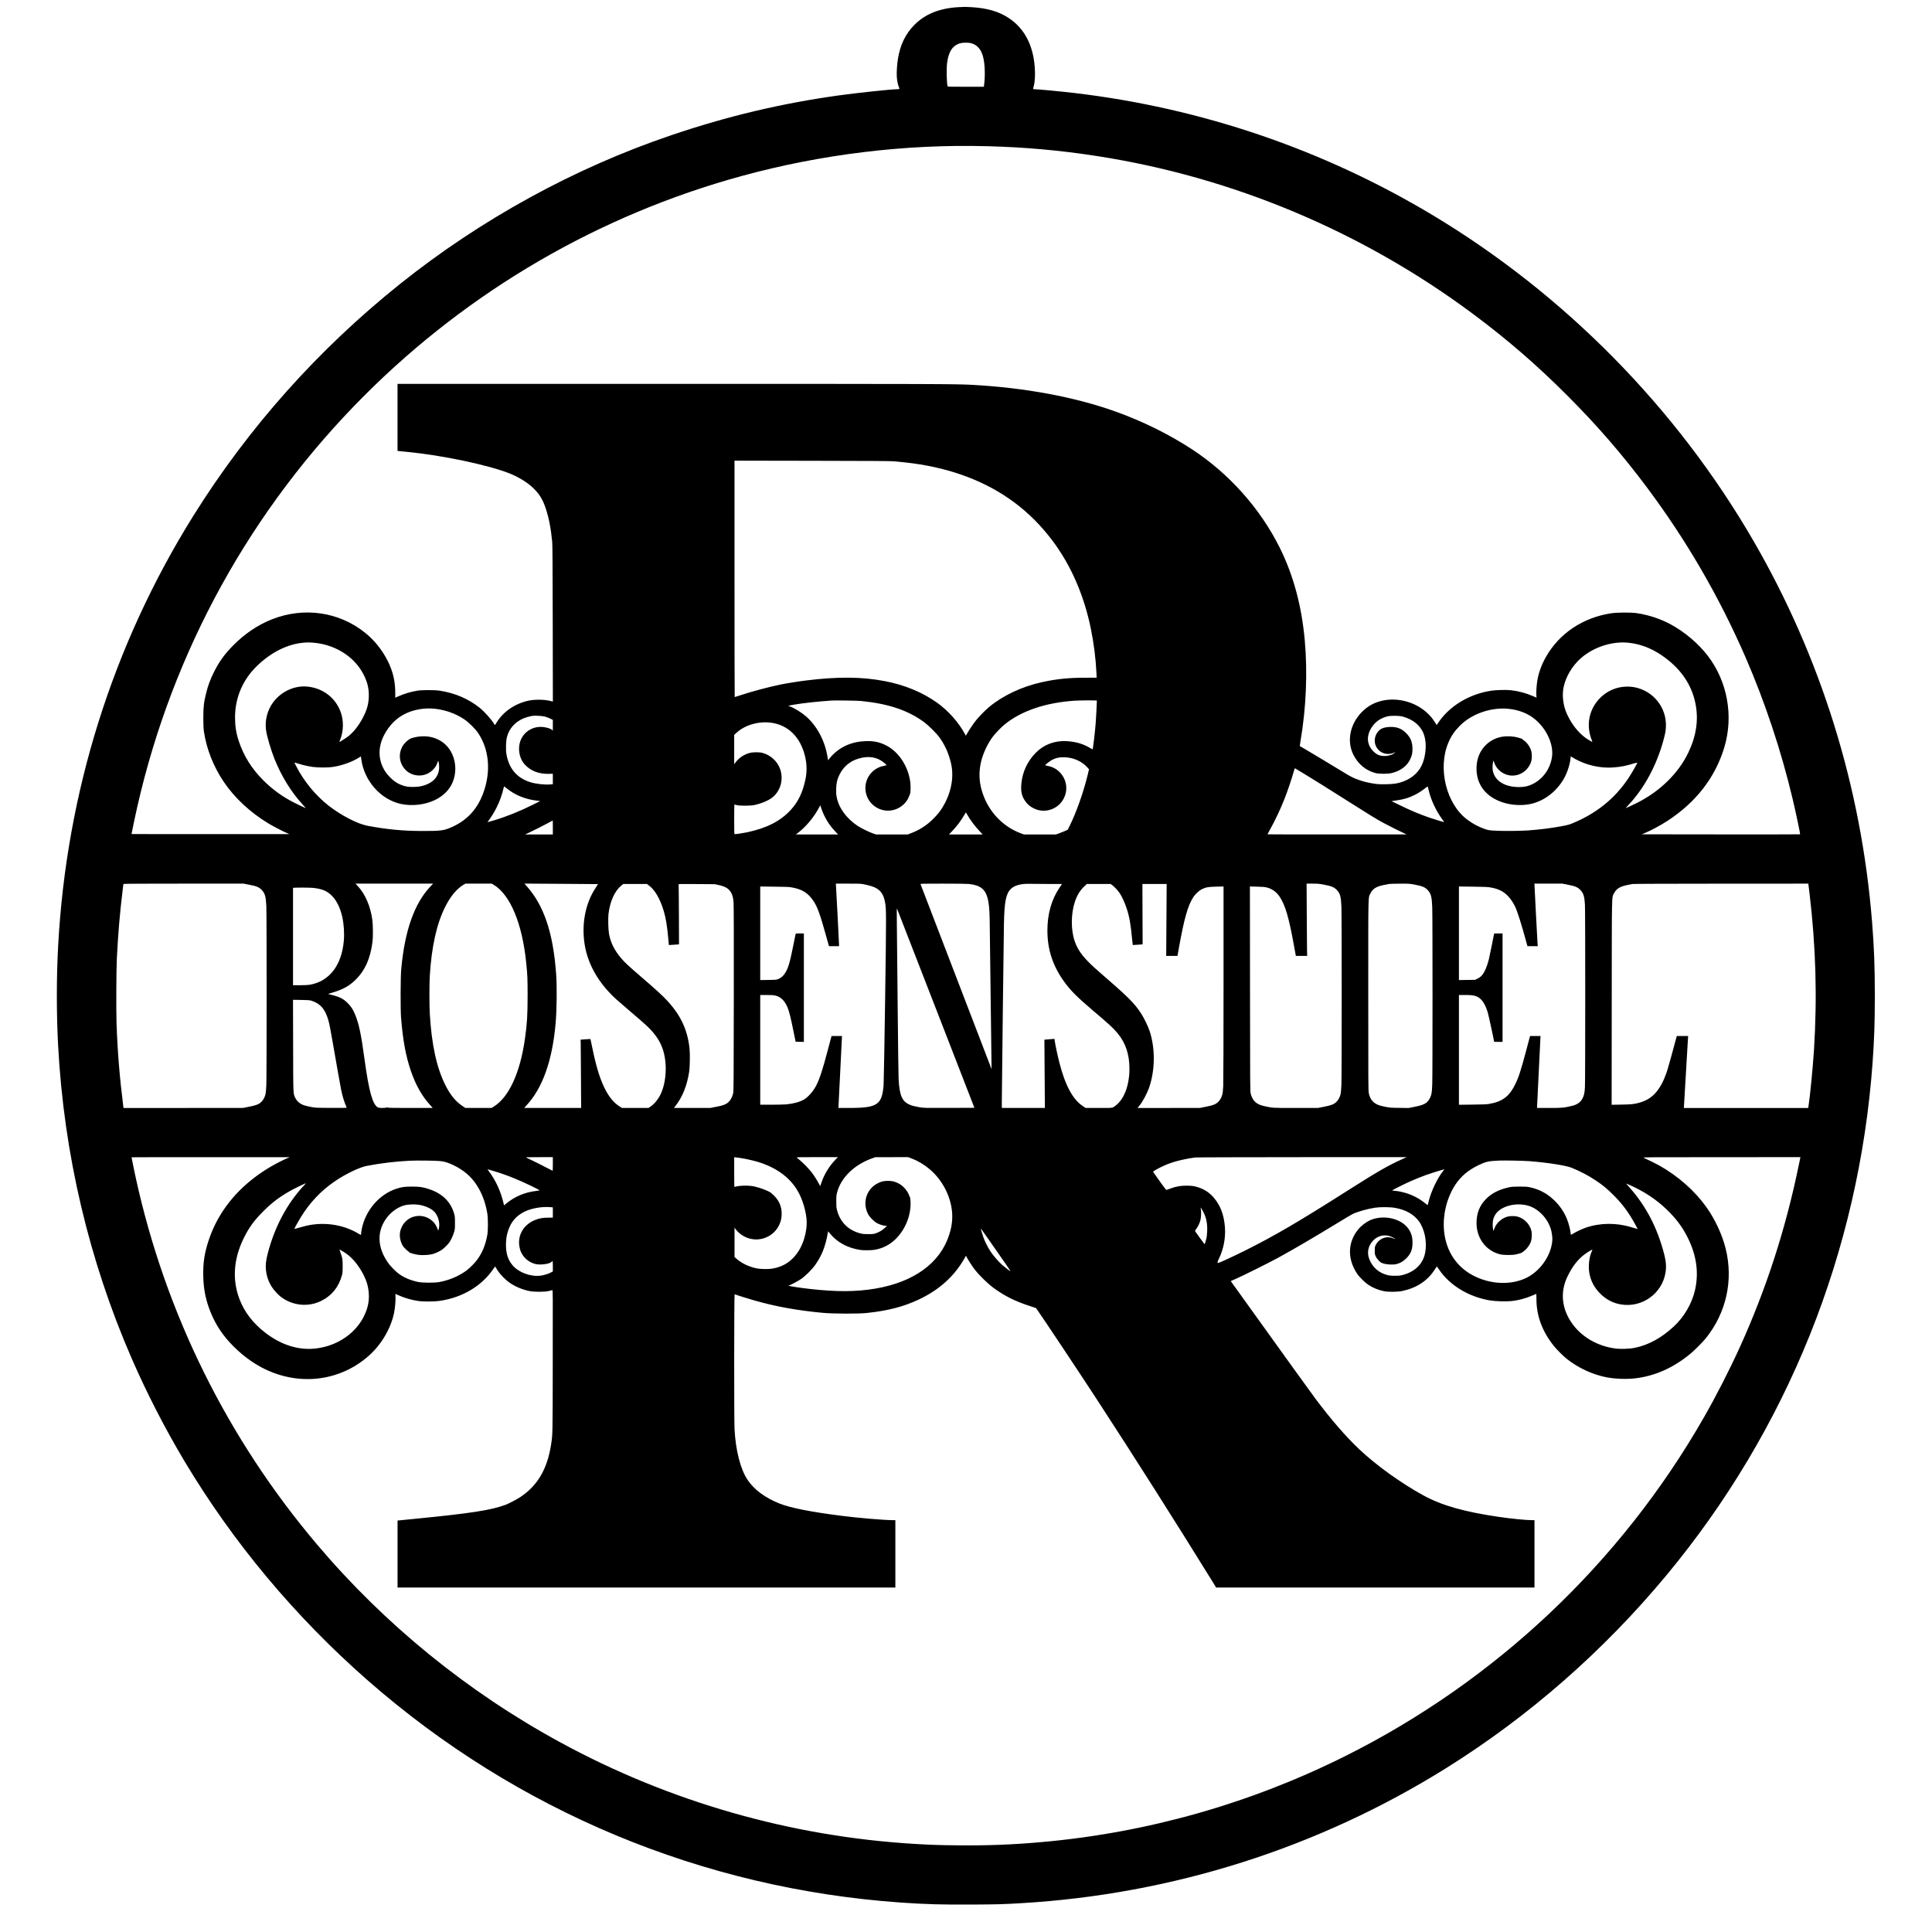 <?xml version="1.0" encoding="UTF-8" standalone="yes"?>
<svg version="1.0" xmlns="http://www.w3.org/2000/svg" width="100%" height="100%" viewBox="0 0 5934 5934" preserveAspectRatio="xMidYMid meet">
  <g transform="translate(0,5934) scale(0.1,-0.1)" fill="#000000" stroke="none">
    <path d="M29435 59120 c-576 -33 -1016 -209 -1345 -539 -275 -276 -439 -611
-510 -1045 -27 -166 -44 -410 -36 -546 6 -119 39 -279 71 -340 20 -40 10 -50
-50 -50 -192 -1 -1230 -111 -1800 -190 -1783 -249 -3420 -638 -5145 -1222
-2977 -1008 -5849 -2583 -8335 -4571 -2515 -2012 -4656 -4413 -6345 -7117
-2478 -3967 -3901 -8493 -4154 -13215 -53 -969 -53 -2077 -1 -3055 178 -3334
944 -6591 2264 -9624 461 -1056 1018 -2142 1609 -3131 1497 -2507 3403 -4789
5632 -6743 4584 -4019 10284 -6397 16370 -6827 772 -54 1283 -68 2229 -62 769
5 916 9 1476 42 4648 274 9127 1697 13055 4150 2535 1583 4832 3595 6766 5925
1846 2223 3326 4703 4399 7370 1069 2656 1723 5496 1930 8370 52 732 69 1232
69 2050 0 890 -21 1470 -84 2265 -330 4149 -1571 8136 -3646 11717 -2368 4086
-5803 7572 -9859 10005 -3355 2012 -7097 3287 -11000 3747 -406 48 -1120 116
-1222 116 -24 0 -43 4 -43 10 0 5 9 42 20 82 39 146 50 354 30 604 -53 668
-320 1171 -789 1485 -302 203 -668 311 -1151 339 -190 11 -212 11 -405 0z
m367 -1101 c198 -41 333 -187 393 -424 57 -223 69 -587 29 -877 l-6 -43 -554
0 c-484 0 -555 2 -559 15 -29 96 -38 531 -16 715 45 354 174 545 412 609 65
18 228 20 301 5z m523 -3169 c1172 -32 2221 -126 3355 -301 4169 -644 8148
-2312 11550 -4842 1058 -787 1962 -1568 2900 -2507 925 -925 1691 -1809 2465
-2845 1208 -1618 2215 -3354 3023 -5215 595 -1371 1089 -2856 1437 -4320 103
-433 243 -1096 233 -1105 -3 -3 -1097 -4 -2432 -3 l-2427 3 103 44 c199 84
473 232 683 369 876 569 1466 1331 1745 2253 291 963 99 2028 -508 2819 -286
372 -704 727 -1130 959 -315 172 -683 294 -1047 348 -186 27 -612 25 -800 -5
-862 -135 -1581 -617 -1990 -1335 -127 -223 -214 -451 -259 -685 -29 -145 -46
-375 -38 -494 l5 -77 -104 46 c-218 96 -452 158 -688 184 -140 15 -453 7 -601
-16 -682 -104 -1292 -476 -1635 -998 l-38 -58 -43 68 c-77 124 -118 176 -214
272 -398 400 -1051 552 -1570 365 -182 -65 -324 -156 -466 -298 -367 -368
-475 -890 -270 -1309 142 -288 377 -488 675 -569 114 -32 389 -32 514 0 259
65 456 210 552 405 61 126 79 198 78 332 0 210 -54 346 -193 486 -136 137
-273 193 -470 192 -178 -2 -294 -38 -368 -114 -207 -214 -155 -547 104 -675
108 -53 256 -54 358 -2 l41 21 -20 -23 c-50 -56 -186 -100 -310 -100 -137 0
-232 37 -328 129 -216 203 -241 481 -68 748 112 174 264 281 481 340 99 26
367 24 472 -5 327 -89 556 -281 651 -547 113 -315 52 -799 -134 -1072 -152
-223 -413 -381 -724 -438 -121 -23 -463 -31 -592 -15 -348 43 -652 140 -886
282 -347 212 -1150 695 -1302 783 -93 54 -172 100 -173 101 -2 1 8 69 22 151
174 1013 220 2109 131 3098 -96 1063 -351 2005 -770 2846 -597 1199 -1550
2269 -2684 3013 -712 467 -1526 869 -2366 1169 -1247 445 -2769 728 -4390 817
-516 28 -1082 30 -9232 30 l-8423 0 0 -1029 0 -1030 43 -5 c23 -3 141 -15 262
-26 1074 -104 2475 -399 3140 -662 245 -97 513 -257 677 -405 216 -194 334
-377 428 -663 101 -307 159 -605 201 -1035 9 -87 13 -777 16 -2512 l4 -2391
-72 18 c-185 48 -475 52 -671 11 -422 -91 -779 -335 -989 -678 -24 -40 -46
-73 -49 -73 -3 0 -15 18 -27 39 -72 127 -293 373 -442 493 -340 274 -761 454
-1228 525 -153 23 -540 23 -682 0 -202 -33 -401 -92 -583 -173 l-98 -43 0 157
c0 352 -72 653 -231 972 -170 338 -408 635 -695 866 -799 643 -1877 799 -2855
415 -440 -173 -845 -446 -1210 -817 -257 -262 -427 -500 -584 -819 -111 -224
-171 -387 -230 -620 -74 -292 -90 -431 -90 -775 1 -230 5 -322 18 -415 80
-540 292 -1077 611 -1550 331 -490 812 -938 1365 -1273 143 -86 441 -241 586
-304 l60 -26 -2422 -1 c-1333 -1 -2423 1 -2423 3 0 18 124 606 176 834 1090
4796 3498 9155 6979 12637 3222 3223 7207 5542 11587 6740 2444 669 5031 983
7543 915z m-2875 -9678 c287 -27 443 -44 585 -63 1222 -164 2267 -567 3120
-1201 435 -324 825 -714 1170 -1173 567 -754 968 -1673 1179 -2700 91 -444
153 -935 172 -1356 l7 -154 -339 -1 c-532 0 -906 -39 -1358 -140 -605 -135
-1185 -409 -1606 -759 -110 -92 -278 -261 -382 -385 -83 -98 -213 -289 -289
-421 l-43 -77 -38 69 c-187 345 -505 701 -838 940 -455 325 -994 549 -1610
668 -707 137 -1469 142 -2460 16 -236 -30 -621 -93 -770 -125 -412 -89 -837
-203 -1182 -316 -108 -35 -199 -64 -202 -64 -3 0 -6 1634 -6 3630 l0 3631
2383 -4 c1715 -3 2417 -7 2507 -15z m-17815 -5573 c626 -53 1190 -391 1481
-885 158 -269 222 -505 211 -783 -9 -235 -62 -414 -198 -666 -118 -217 -264
-403 -417 -528 -68 -55 -281 -192 -288 -184 -2 1 12 41 31 87 97 243 103 563
14 816 -154 441 -537 742 -1010 794 -403 45 -817 -142 -1069 -480 -180 -243
-260 -557 -219 -857 24 -181 147 -598 256 -873 218 -545 518 -1031 878 -1420
33 -36 67 -73 74 -83 13 -16 12 -17 -10 -8 -48 19 -187 84 -314 148 -369 184
-687 414 -977 705 -349 351 -593 742 -743 1192 -82 247 -116 461 -116 732 0
612 242 1170 692 1598 427 406 914 648 1397 695 125 12 192 12 327 0z m40369
1 c352 -34 689 -157 1007 -369 591 -394 951 -906 1068 -1521 93 -490 20 -977
-223 -1485 -305 -637 -873 -1193 -1584 -1549 -131 -66 -327 -156 -338 -156 -3
0 31 39 75 86 491 518 877 1233 1085 2009 55 203 67 271 73 401 27 586 -380
1101 -960 1215 -189 37 -417 22 -599 -40 -411 -139 -719 -497 -792 -920 -40
-233 -11 -460 89 -704 7 -17 5 -17 -34 3 -302 154 -568 455 -745 843 -115 252
-154 569 -101 822 67 324 269 661 533 891 390 339 945 521 1446 474z m-23554
-1790 c851 -87 1441 -287 1943 -657 118 -87 367 -334 448 -443 174 -235 297
-506 368 -810 102 -436 5 -929 -267 -1368 -76 -122 -133 -193 -257 -321 -206
-212 -446 -368 -723 -470 l-83 -31 -486 0 -486 0 -91 31 c-122 41 -371 164
-476 234 -357 240 -586 562 -646 908 -12 68 -15 130 -11 237 6 174 28 274 92
408 125 263 328 436 607 516 306 88 566 43 777 -135 39 -33 71 -64 71 -68 0
-4 -39 -15 -87 -25 -327 -62 -563 -348 -563 -681 0 -469 458 -803 905 -661
197 62 369 222 434 403 12 32 26 66 31 75 17 30 24 236 11 348 -58 490 -349
942 -737 1142 -203 105 -385 144 -639 135 -431 -15 -792 -177 -1061 -477 -27
-30 -58 -68 -70 -84 l-20 -28 -18 108 c-79 487 -314 933 -651 1234 -137 122
-354 257 -508 315 -26 10 -46 19 -45 20 2 2 84 17 183 34 274 47 733 96 1155
125 109 7 797 -3 900 -14z m7240 13 c-1 -88 -24 -538 -36 -683 -21 -278 -83
-803 -96 -815 -2 -2 -37 17 -78 42 -218 130 -455 197 -735 210 -361 16 -684
-108 -929 -355 -258 -260 -413 -591 -446 -953 -24 -260 19 -419 160 -588 89
-107 232 -192 377 -225 306 -69 629 84 767 364 53 109 76 201 76 315 0 333
-243 624 -568 680 -40 7 -75 15 -78 18 -11 11 133 127 206 166 113 60 210 83
350 83 293 1 573 -121 748 -324 l40 -47 -34 -143 c-132 -551 -353 -1178 -567
-1608 l-52 -105 -105 -46 c-58 -25 -140 -58 -183 -73 l-77 -26 -491 0 -490 0
-97 36 c-551 206 -981 658 -1172 1232 -95 285 -118 547 -74 832 46 299 197
650 388 904 75 99 245 277 346 361 514 427 1264 684 2170 744 161 11 680 13
680 4z m-20325 -253 c322 -36 628 -147 891 -321 142 -95 344 -294 433 -429
324 -488 390 -1129 181 -1760 -178 -539 -498 -902 -990 -1122 -249 -111 -337
-122 -925 -121 -583 1 -1079 49 -1662 159 -309 58 -806 313 -1190 611 -413
320 -781 770 -1021 1250 l-41 81 57 -13 c31 -8 77 -21 102 -30 84 -30 277 -73
407 -91 170 -23 467 -23 618 0 284 44 594 155 805 290 l55 35 12 -92 c90 -668
605 -1243 1228 -1372 339 -70 727 -24 1030 121 259 124 449 313 546 544 117
277 111 602 -15 875 -208 451 -712 647 -1242 484 -98 -30 -240 -163 -297 -279
-100 -198 -86 -428 36 -608 85 -124 201 -206 343 -242 204 -52 417 4 565 150
72 72 111 131 145 224 l22 61 12 -30 c7 -16 14 -75 17 -130 18 -327 -196 -555
-591 -630 -93 -18 -291 -21 -386 -6 -138 22 -274 79 -394 165 -83 59 -226 209
-282 296 -225 349 -235 750 -29 1138 152 286 368 503 630 634 272 136 609 194
930 158z m32959 0 c338 -32 630 -151 852 -347 348 -306 547 -769 491 -1138
-56 -365 -280 -674 -600 -830 -135 -65 -241 -88 -412 -89 -510 -1 -836 259
-812 649 4 50 11 108 17 129 l12 39 21 -64 c64 -188 223 -333 422 -384 195
-50 413 12 560 160 80 79 144 193 164 293 15 74 13 196 -4 271 -31 129 -129
273 -237 345 -26 18 -46 35 -43 38 7 7 -157 55 -230 67 -358 59 -671 -32 -900
-263 -178 -179 -275 -429 -275 -708 -1 -500 288 -874 809 -1044 259 -85 579
-104 844 -49 423 89 807 381 1038 792 95 169 180 428 195 597 4 42 8 76 10 76
1 0 26 -16 56 -35 92 -62 288 -153 428 -199 269 -90 555 -127 827 -107 227 17
361 43 637 125 49 14 91 24 93 22 11 -10 -167 -321 -277 -486 -417 -623 -984
-1078 -1716 -1378 -105 -43 -152 -55 -345 -91 -334 -61 -625 -97 -1014 -127
-258 -19 -866 -22 -1080 -4 -130 10 -164 17 -256 50 -195 69 -357 156 -529
283 -648 479 -919 1576 -584 2368 85 202 187 352 354 520 364 365 948 569
1484 519z m-29590 -239 c44 -12 117 -39 163 -61 l83 -41 0 -167 -1 -167 -23
27 c-29 33 -151 73 -267 88 -262 32 -517 -89 -651 -311 -154 -255 -118 -623
82 -842 180 -196 435 -294 743 -285 l117 3 0 -161 0 -161 -97 -7 c-172 -12
-436 19 -597 70 -413 132 -655 417 -732 864 -22 131 -15 400 15 517 67 265
251 472 518 582 72 29 206 66 273 75 86 10 296 -2 374 -23z m7005 -197 c452
-82 784 -388 945 -874 97 -293 115 -583 52 -871 -85 -392 -219 -671 -439 -914
-317 -351 -738 -568 -1360 -700 -109 -23 -322 -55 -368 -55 -19 0 -19 11 -19
455 0 250 3 455 6 455 3 0 34 -8 68 -17 91 -26 427 -25 546 1 219 47 450 146
561 239 249 208 340 554 229 869 -83 236 -290 425 -541 494 -98 27 -300 25
-402 -4 -178 -51 -321 -149 -431 -296 l-36 -49 0 450 0 451 63 59 c275 257
725 379 1126 307z m16281 -1539 c329 -199 748 -460 1385 -865 621 -395 884
-556 1090 -667 158 -85 549 -281 650 -325 l60 -27 -2137 0 c-1176 -1 -2138 1
-2138 4 0 2 34 65 74 139 167 301 318 620 451 956 83 207 234 655 281 832 16
58 31 105 34 103 3 -1 115 -69 250 -150z m-24455 -470 c258 -208 564 -332 923
-376 l104 -13 -209 -104 c-411 -206 -812 -368 -1205 -487 -101 -30 -189 -55
-196 -55 -8 0 1 18 21 43 68 83 180 264 251 408 98 197 156 359 217 607 7 31
14 41 22 34 7 -5 39 -31 72 -57z m28309 -30 c69 -308 225 -647 422 -917 35
-49 60 -88 55 -88 -17 0 -306 89 -451 139 -302 103 -570 216 -923 389 l-238
116 153 22 c235 35 373 76 558 168 112 55 249 145 340 220 30 25 57 42 60 38
4 -4 15 -43 24 -87z m-18564 -793 c92 -192 204 -354 347 -503 l86 -89 -649 0
-649 1 30 22 c270 200 523 500 690 820 l28 54 34 -101 c19 -56 56 -148 83
-204z m4405 6 c96 -168 217 -329 371 -495 l95 -103 -517 0 -517 0 84 88 c148
153 292 343 389 515 24 42 45 77 46 77 1 0 24 -37 49 -82z m-12735 -383 l0
-215 -427 0 -428 0 115 52 c134 61 491 242 635 322 55 30 101 56 103 56 1 0 2
-97 2 -215z m-9343 -1755 c241 -45 321 -78 406 -169 96 -103 124 -202 137
-491 13 -274 12 -5233 0 -5500 -5 -113 -16 -235 -24 -271 -20 -91 -68 -183
-127 -240 -78 -76 -155 -107 -374 -150 l-190 -38 -1836 -1 -1836 0 -6 48
c-114 903 -178 1689 -208 2562 -13 386 -7 1670 10 1990 42 795 91 1379 171
2027 17 134 30 247 30 253 0 7 615 10 1844 10 l1844 0 159 -30z m5585 -55
c-497 -524 -793 -1365 -899 -2547 -22 -247 -25 -1230 -5 -1483 57 -704 146
-1186 304 -1644 148 -430 334 -759 586 -1038 l83 -93 -690 0 c-495 0 -690 3
-693 11 -3 8 -14 8 -43 0 -59 -16 -220 -14 -254 3 -167 87 -279 488 -416 1490
-104 761 -168 1067 -282 1350 -67 167 -124 257 -233 366 -146 147 -260 200
-585 275 -26 6 -14 11 87 40 330 96 524 198 715 379 306 290 479 668 544 1191
19 150 16 513 -5 670 -57 421 -218 794 -448 1041 l-70 74 1192 0 1192 0 -80
-85z m1930 57 c519 -305 891 -1197 1012 -2422 36 -359 41 -474 41 -980 0 -604
-17 -878 -81 -1330 -150 -1061 -498 -1811 -970 -2095 l-58 -35 -401 0 -401 0
-80 53 c-212 139 -375 335 -527 633 -275 541 -432 1259 -487 2224 -14 242 -14
906 0 1135 54 901 211 1608 470 2125 163 327 350 553 562 683 l62 37 405 0
406 0 47 -28z m3215 13 c2 -1 -31 -52 -73 -115 -318 -477 -441 -1125 -333
-1763 103 -606 436 -1177 966 -1659 71 -64 272 -238 448 -388 424 -360 535
-462 641 -581 168 -190 267 -353 337 -555 149 -428 118 -1033 -71 -1409 -75
-150 -192 -290 -306 -366 l-58 -39 -406 0 -405 0 -46 27 c-395 229 -661 785
-867 1813 -31 151 -57 276 -59 278 -2 2 -71 -2 -153 -9 l-150 -12 4 -96 c2
-53 6 -525 8 -1048 l5 -953 -876 0 -875 0 72 78 c493 532 792 1369 894 2507
38 419 46 1143 16 1545 -92 1255 -374 2091 -909 2689 l-64 72 1129 -7 c621 -4
1130 -8 1131 -9z m8195 -11 c68 -14 164 -39 213 -55 245 -78 361 -218 410
-499 38 -214 38 -357 1 -2965 -20 -1375 -41 -2563 -47 -2640 -20 -271 -66
-427 -151 -520 -129 -142 -342 -185 -916 -185 l-322 0 5 78 c6 82 105 2067
105 2108 l0 24 -159 0 -160 0 -15 -52 c-8 -29 -57 -215 -110 -414 -151 -572
-239 -841 -341 -1045 -90 -178 -246 -359 -379 -438 -126 -75 -317 -129 -540
-150 -60 -6 -266 -11 -458 -11 l-348 0 0 1685 0 1685 193 0 c128 0 215 -5 260
-15 174 -37 297 -155 387 -371 48 -115 94 -297 173 -689 l74 -360 126 -3 127
-3 0 1666 0 1665 -125 0 c-121 0 -125 -1 -130 -22 -3 -13 -35 -169 -70 -348
-111 -553 -158 -706 -262 -863 -53 -80 -120 -136 -200 -168 -54 -22 -76 -24
-305 -27 l-248 -4 0 1437 0 1437 433 -5 c381 -4 446 -7 547 -25 320 -58 499
-175 668 -435 112 -173 196 -409 367 -1024 37 -131 73 -262 81 -290 l15 -53
155 0 154 0 0 45 c0 48 -86 1721 -94 1818 l-4 57 384 0 c374 0 387 -1 506 -26z
m3196 16 c347 -38 501 -155 577 -441 38 -144 55 -325 62 -649 5 -286 60 -4593
58 -4597 0 -1 -2139 5567 -2181 5680 -6 16 31 17 690 17 413 0 736 -4 794 -10z
m2428 0 l433 0 -75 -110 c-248 -368 -374 -811 -374 -1320 0 -588 168 -1096
524 -1584 192 -264 390 -461 866 -866 544 -463 627 -539 769 -710 242 -290
361 -645 361 -1078 0 -506 -154 -927 -414 -1130 -114 -90 -66 -82 -524 -82
l-408 0 -79 52 c-314 205 -549 641 -730 1351 -52 205 -127 558 -141 666 l-7
53 -71 -5 c-39 -4 -109 -9 -155 -13 l-83 -7 7 -1048 8 -1049 -662 0 -661 0 0
184 c0 252 57 5100 65 5466 13 680 62 928 209 1075 113 113 322 169 590 159
66 -2 314 -4 552 -4z m8471 -20 c241 -45 325 -80 412 -175 92 -99 119 -201
131 -495 12 -280 12 -5210 0 -5486 -5 -121 -16 -240 -24 -278 -22 -92 -69
-181 -127 -237 -78 -76 -155 -107 -374 -150 l-190 -38 -684 -1 c-745 0 -700
-3 -989 61 -226 50 -345 165 -399 385 -16 64 -18 294 -20 3213 l-3 3144 222
-6 c181 -4 238 -9 301 -26 164 -43 294 -138 392 -285 171 -258 282 -635 435
-1481 28 -154 53 -292 56 -307 l6 -28 173 0 173 0 -4 208 c-2 114 -6 613 -8
1110 l-5 902 184 0 c161 0 202 -4 342 -30z m2790 0 c243 -45 329 -82 413 -177
93 -106 118 -207 130 -518 12 -300 12 -5153 0 -5440 -10 -258 -20 -315 -66
-412 -77 -161 -173 -217 -464 -275 l-195 -39 -280 4 c-258 2 -291 5 -420 30
-77 15 -162 35 -190 44 -187 60 -293 179 -333 375 -16 77 -17 294 -17 3003 0
3262 -6 2987 70 3141 66 135 179 206 395 249 69 13 145 28 170 34 25 5 176 9
337 10 283 1 296 0 450 -29z m4694 0 c242 -47 317 -78 401 -168 94 -100 124
-199 138 -446 13 -219 12 -5384 0 -5601 -11 -192 -25 -259 -77 -357 -59 -112
-163 -186 -313 -222 -260 -62 -304 -66 -704 -66 l-376 0 0 43 c0 42 96 2014
103 2115 l4 52 -162 0 -161 0 -108 -407 c-172 -650 -241 -862 -351 -1084 -184
-371 -394 -527 -805 -596 -72 -12 -194 -17 -507 -20 l-413 -5 0 1686 0 1686
188 0 c285 0 383 -29 498 -145 75 -76 146 -215 198 -387 26 -86 196 -869 196
-903 0 -3 59 -5 130 -5 l130 0 0 1665 0 1665 -130 0 c-71 0 -130 -3 -130 -6 0
-16 -143 -718 -161 -789 -57 -228 -136 -407 -221 -501 -35 -37 -73 -65 -126
-91 l-76 -38 -248 -3 -248 -4 0 1437 0 1437 428 -5 c322 -4 450 -9 522 -21
255 -42 407 -114 552 -263 82 -84 164 -205 222 -326 74 -154 192 -527 346
-1094 l34 -123 158 0 159 0 -6 73 c-7 84 -95 1772 -95 1817 l0 30 427 0 427 0
157 -30z m7403 3 c3 -16 17 -122 30 -238 198 -1645 243 -3212 141 -4840 -34
-535 -122 -1443 -171 -1747 l-6 -38 -1909 0 -1909 0 0 25 c0 35 118 2033 125
2118 l5 67 -175 0 -174 0 -11 -42 c-89 -342 -268 -981 -300 -1073 -190 -543
-432 -816 -821 -928 -170 -50 -256 -59 -572 -64 l-297 -5 3 3138 c3 3487 -2
3209 69 3354 68 139 183 212 398 255 69 13 145 28 170 34 27 5 1110 9 2722 10
l2676 1 6 -27z m-35618 -26 c189 -139 344 -404 459 -783 65 -214 106 -465 141
-854 10 -107 18 -196 18 -196 1 -1 71 3 156 10 l155 11 -3 910 c-2 501 -6 918
-9 928 -4 17 20 18 554 14 l558 -4 119 -26 c196 -44 297 -102 368 -211 52 -81
75 -162 88 -313 8 -90 10 -968 8 -2968 -3 -2630 -5 -2845 -21 -2909 -35 -144
-109 -257 -204 -313 -72 -42 -136 -62 -321 -98 l-176 -35 -559 0 -558 0 60 78
c207 272 341 611 406 1022 26 163 32 568 11 750 -65 558 -270 996 -674 1435
-157 170 -326 325 -842 770 -370 320 -468 410 -571 531 -216 251 -333 484
-384 764 -23 123 -32 473 -16 607 46 387 187 702 390 870 l65 53 362 0 362 0
58 -43z m14234 8 c68 -50 177 -168 233 -252 71 -107 150 -280 211 -464 82
-247 124 -478 165 -918 11 -111 21 -204 23 -206 2 -1 71 3 153 9 l150 11 -4
928 -3 927 372 0 373 0 -7 -1105 -7 -1105 173 0 173 0 43 243 c163 909 278
1313 446 1566 66 99 179 202 268 244 118 56 194 69 441 75 l217 4 0 -2983 c0
-1641 -5 -3061 -10 -3154 -4 -94 -16 -201 -24 -238 -22 -93 -69 -181 -127
-238 -78 -76 -155 -107 -374 -150 l-190 -38 -958 -1 -958 0 39 48 c114 136
247 381 317 581 185 537 190 1201 14 1736 -50 149 -175 406 -266 545 -209 318
-397 504 -1278 1266 -458 396 -645 629 -753 935 -124 350 -122 850 3 1226 66
196 157 346 287 468 l80 75 365 0 365 0 48 -35z m-24545 -85 c280 -31 429 -93
576 -240 145 -144 260 -375 320 -645 50 -224 69 -501 50 -730 -64 -762 -444
-1257 -1045 -1360 -60 -10 -157 -15 -302 -15 l-214 0 0 1494 0 1495 23 4 c46
9 506 6 592 -3z m19129 -3705 l1184 -3050 -777 -3 c-755 -2 -779 -2 -901 19
-149 26 -216 42 -290 71 -249 98 -330 274 -360 788 -5 96 -19 1109 -29 2250
-11 1141 -22 2287 -25 2545 -4 318 -3 464 4 450 6 -11 543 -1392 1194 -3070z
m-19169 236 c268 -88 411 -254 510 -596 31 -109 69 -303 140 -715 95 -549 224
-1278 251 -1414 40 -199 97 -385 171 -554 4 -10 -89 -12 -478 -10 -483 3 -484
3 -624 31 -77 15 -162 35 -190 44 -135 43 -231 121 -284 229 -68 140 -65 50
-68 1607 l-4 1409 253 -4 c230 -4 259 -6 323 -27z m-740 -4829 c-348 -153
-689 -351 -990 -577 -693 -520 -1178 -1176 -1434 -1943 -132 -395 -178 -701
-168 -1116 9 -399 77 -729 222 -1092 159 -396 382 -731 695 -1044 180 -181
334 -311 535 -451 1154 -807 2620 -746 3632 150 385 341 681 844 777 1321 31
151 50 384 43 498 -3 45 -5 82 -3 82 2 0 38 -16 81 -36 179 -83 397 -148 605
-180 171 -27 506 -25 698 5 686 105 1270 456 1626 979 31 45 56 79 56 73 0 -5
32 -58 71 -118 90 -137 254 -303 388 -392 174 -116 368 -196 584 -243 147 -31
458 -32 597 -1 52 11 103 24 113 28 17 7 18 -84 14 -2181 -3 -2320 -2 -2240
-52 -2567 -115 -743 -414 -1255 -939 -1604 -121 -80 -355 -203 -468 -245 -442
-162 -1050 -257 -2735 -423 -252 -25 -484 -48 -515 -51 l-58 -6 0 -1029 0
-1029 7645 0 7645 0 0 1035 0 1035 -77 0 c-258 0 -1053 67 -1556 131 -974 123
-1592 246 -1937 384 -434 174 -770 425 -969 722 -219 327 -368 909 -401 1568
-15 315 -13 4138 3 4132 72 -27 402 -130 597 -186 655 -189 1329 -311 2107
-383 320 -30 1090 -33 1353 -5 659 69 1146 197 1617 422 620 297 1071 706
1381 1248 l51 89 22 -44 c45 -89 173 -285 252 -387 130 -168 387 -419 559
-547 334 -248 657 -412 1100 -558 l217 -72 41 -57 c234 -335 1286 -1916 1883
-2832 1056 -1618 2406 -3747 3457 -5447 l152 -248 4889 0 4889 0 0 1035 0
1035 -72 0 c-188 0 -626 43 -1023 101 -1058 154 -1750 350 -2310 656 -687 375
-1458 929 -1981 1424 -412 390 -857 904 -1345 1554 -125 167 -922 1273 -2107
2924 l-491 684 182 81 c224 99 1002 487 1267 632 465 254 1092 620 1820 1065
228 139 442 266 475 282 148 72 447 157 685 194 167 25 464 23 624 -6 320 -57
566 -195 723 -406 175 -234 257 -626 199 -953 -62 -350 -302 -595 -681 -698
-88 -23 -118 -27 -250 -27 -129 0 -163 4 -247 26 -185 49 -337 153 -443 302
-188 266 -181 541 21 755 156 165 393 204 596 98 75 -40 110 -76 39 -41 -200
100 -446 16 -553 -188 -32 -62 -33 -68 -33 -179 0 -109 2 -119 32 -182 21 -45
53 -89 94 -129 55 -56 70 -65 143 -86 110 -34 291 -42 391 -19 120 29 209 80
306 176 142 141 194 273 193 490 0 187 -46 324 -155 458 -233 288 -746 394
-1129 232 -140 -60 -292 -175 -389 -295 -320 -398 -331 -903 -28 -1355 70
-105 243 -275 349 -344 143 -93 303 -158 476 -193 132 -27 421 -24 561 6 442
94 777 314 994 653 34 54 65 98 68 98 3 0 31 -37 61 -82 332 -495 907 -845
1572 -959 155 -27 515 -37 667 -19 219 25 427 81 637 171 63 27 116 49 118 49
2 0 4 -70 4 -154 0 -516 174 -990 528 -1436 91 -115 286 -311 402 -404 352
-281 805 -490 1240 -571 253 -47 604 -59 860 -29 613 71 1185 327 1711 766
124 104 371 352 460 463 633 786 854 1791 609 2765 -107 425 -327 897 -587
1261 -365 511 -869 956 -1461 1289 -77 43 -303 154 -472 233 -32 15 147 16
2391 16 l2427 1 -54 -262 c-402 -1952 -993 -3777 -1799 -5558 -323 -712 -729
-1506 -1118 -2185 -2555 -4461 -6389 -8081 -11003 -10388 -2924 -1462 -6096
-2360 -9349 -2646 -880 -78 -1645 -107 -2555 -98 -592 6 -794 13 -1300 42
-3817 224 -7558 1294 -10915 3123 -2847 1550 -5388 3618 -7469 6077 -2750
3249 -4650 7087 -5561 11235 -45 207 -135 642 -135 656 0 2 1092 4 2428 3
l2427 -1 -60 -26z m8145 -182 c0 -115 -3 -210 -6 -210 -4 0 -100 50 -214 110
-173 92 -334 171 -590 292 -33 16 -13 17 388 17 l422 1 0 -210z m5750 185
c147 -21 397 -76 547 -121 605 -184 1040 -520 1273 -984 150 -299 245 -704
225 -965 -21 -282 -106 -560 -235 -770 -195 -318 -466 -502 -828 -561 -118
-19 -367 -14 -482 11 -240 52 -457 158 -622 305 l-48 42 0 451 0 451 25 -35
c185 -251 498 -373 798 -311 353 74 607 369 624 728 14 276 -86 488 -322 683
-73 61 -336 162 -525 202 -173 37 -479 28 -592 -16 -17 -7 -18 19 -18 453 l0
461 33 -5 c17 -2 84 -11 147 -19z m2926 -57 c-193 -204 -335 -436 -427 -701
l-37 -107 -48 87 c-59 111 -139 234 -217 338 -77 101 -257 287 -362 373 -44
36 -87 71 -95 79 -12 11 94 13 625 13 l640 0 -79 -82z m2332 46 c197 -74 389
-186 562 -332 467 -391 744 -1029 692 -1594 -14 -153 -36 -256 -87 -418 -274
-869 -1084 -1460 -2276 -1659 -588 -99 -1180 -102 -1999 -10 -291 32 -660 89
-660 101 0 4 6 8 14 8 29 0 296 143 386 207 122 87 326 291 412 413 212 299
318 569 395 999 l8 43 68 -81 c222 -265 534 -432 919 -491 103 -16 342 -13
446 5 242 42 451 148 628 317 317 304 496 757 469 1186 -4 61 -11 112 -15 112
-5 0 -14 17 -20 38 -50 154 -192 317 -340 389 -116 57 -191 74 -319 74 -126 0
-196 -16 -306 -71 -348 -171 -484 -586 -308 -940 51 -102 188 -241 290 -293
76 -40 202 -77 262 -77 l36 -1 -65 -60 c-80 -75 -170 -129 -275 -166 -74 -25
-92 -27 -235 -28 -128 0 -170 4 -243 23 -371 94 -625 347 -720 719 -19 76 -22
113 -21 268 0 162 3 190 27 278 123 458 534 852 1092 1047 l80 28 503 1 503 1
97 -36z m15087 -23 c-439 -197 -766 -385 -1680 -966 -1487 -946 -2248 -1392
-3133 -1834 -400 -200 -815 -391 -849 -391 -29 0 -23 34 26 132 143 293 210
648 183 975 -32 382 -135 652 -340 896 -151 179 -344 294 -586 349 -70 16
-127 21 -246 22 -186 0 -321 -23 -493 -85 -62 -22 -119 -43 -129 -46 -12 -4
-64 62 -210 269 -107 150 -197 278 -201 285 -11 19 214 142 406 222 147 61
302 108 496 151 166 36 236 49 391 69 36 5 1512 9 3280 10 l3215 1 -130 -59z
m-29557 -62 c131 -12 254 -50 418 -130 301 -146 528 -340 695 -592 170 -257
277 -540 336 -887 25 -148 25 -525 0 -660 -59 -319 -151 -542 -314 -765 -71
-97 -224 -252 -318 -322 -234 -174 -534 -303 -840 -359 -154 -29 -521 -26
-663 4 -225 49 -417 130 -575 243 -112 79 -278 252 -357 371 -301 449 -323
898 -66 1293 142 217 366 386 592 446 110 29 317 36 444 15 220 -36 418 -135
502 -250 100 -137 142 -322 107 -476 -17 -76 -19 -77 -44 -6 -107 306 -450
466 -763 356 -141 -50 -269 -167 -332 -304 -45 -96 -60 -162 -60 -259 0 -116
41 -249 105 -340 27 -38 117 -127 152 -148 18 -11 33 -26 33 -33 0 -13 165
-60 274 -77 102 -17 333 -6 431 20 89 23 220 83 293 132 70 48 189 166 234
232 54 79 112 204 144 312 26 84 28 103 28 280 1 169 -2 199 -22 275 -103 376
-364 634 -780 769 -189 62 -285 76 -522 76 -221 -1 -305 -12 -464 -62 -533
-168 -963 -667 -1076 -1248 -11 -58 -20 -122 -20 -141 0 -18 -3 -34 -6 -34 -4
0 -32 15 -63 34 -503 305 -1144 387 -1726 219 -186 -53 -250 -70 -253 -67 -6
5 108 213 191 349 280 458 627 825 1058 1118 322 219 752 426 973 468 440 84
902 139 1331 159 220 10 769 4 923 -11z m33472 -4 c527 -41 1106 -131 1273
-199 283 -115 512 -235 747 -391 218 -145 349 -253 546 -450 285 -284 483
-554 693 -946 l51 -96 -52 13 c-29 7 -98 27 -153 44 -452 139 -955 133 -1390
-17 -115 -40 -290 -122 -385 -181 -36 -22 -68 -38 -71 -36 -3 2 -9 34 -12 72
-10 98 -58 282 -107 404 -86 216 -209 399 -379 568 -218 215 -455 345 -752
412 -93 20 -129 23 -329 23 -194 -1 -239 -4 -327 -23 -298 -65 -523 -179 -699
-356 -198 -199 -294 -440 -294 -738 1 -466 281 -845 710 -960 114 -30 382 -33
505 -5 114 26 177 47 200 68 11 10 45 37 75 61 67 54 149 172 179 259 31 88
39 239 17 333 -49 209 -223 386 -433 441 -75 20 -219 19 -297 -1 -96 -25 -193
-81 -267 -154 -74 -74 -114 -137 -145 -228 l-22 -63 -13 53 c-8 29 -13 100
-13 158 1 119 27 211 84 300 180 281 720 396 1102 235 215 -91 425 -295 533
-518 57 -119 83 -200 100 -317 19 -121 19 -182 0 -300 -70 -430 -392 -859
-788 -1050 -386 -186 -879 -204 -1339 -50 -615 205 -1025 660 -1153 1278 -112
537 7 1160 309 1627 167 257 395 452 701 600 242 118 312 134 650 149 166 7
758 -4 945 -19z m-31835 -300 c175 -51 402 -130 589 -205 311 -124 856 -383
826 -393 -8 -3 -60 -10 -115 -17 -333 -39 -646 -171 -902 -382 l-72 -59 -7 28
c-87 393 -248 744 -479 1048 -15 19 -21 33 -14 31 8 -3 86 -26 174 -51z
m29172 3 c-175 -215 -371 -625 -446 -933 -13 -50 -25 -98 -27 -107 -4 -15 -15
-9 -64 31 -246 205 -532 333 -860 386 -52 8 -112 15 -132 15 -21 0 -38 4 -38
8 0 10 385 203 551 276 365 160 580 237 1034 370 20 6 16 -4 -18 -46z m-34989
-446 c-513 -545 -903 -1273 -1113 -2085 -58 -222 -73 -357 -57 -511 20 -194
80 -367 181 -523 63 -98 189 -236 274 -302 355 -272 834 -324 1232 -132 328
159 551 432 648 795 19 70 22 108 22 276 -1 215 -8 258 -69 420 -18 50 -31 90
-29 90 23 0 194 -108 279 -177 236 -189 480 -563 569 -868 74 -258 74 -528 -2
-768 -204 -649 -812 -1128 -1553 -1222 -530 -68 -1071 97 -1567 478 -378 291
-641 630 -793 1025 -230 593 -190 1227 116 1862 163 337 326 563 614 850 276
277 533 467 893 662 106 57 400 197 416 198 2 0 -26 -31 -61 -68z m40704 17
c453 -199 833 -450 1160 -768 284 -274 476 -534 637 -858 271 -544 344 -1083
219 -1618 -94 -405 -335 -817 -647 -1105 -380 -352 -773 -568 -1191 -655 -168
-35 -439 -45 -616 -21 -509 67 -973 324 -1269 701 -299 381 -402 826 -289
1247 34 127 81 239 164 390 124 226 252 384 424 525 91 73 276 187 276 169 0
-2 -11 -29 -25 -61 -77 -173 -106 -448 -70 -652 44 -248 149 -447 329 -629
187 -188 397 -298 646 -339 648 -105 1261 335 1365 980 29 178 17 339 -41 565
-211 816 -561 1486 -1078 2063 -53 59 -94 107 -92 107 3 0 47 -18 98 -41z
m-33129 -686 l67 -6 0 -157 0 -158 -142 -1 c-168 -1 -282 -21 -411 -74 -349
-142 -538 -472 -472 -822 20 -108 44 -168 102 -257 89 -135 243 -240 403 -274
154 -33 433 9 482 71 11 14 24 25 29 25 5 0 9 -68 9 -160 l0 -160 -52 -29
c-77 -44 -223 -89 -330 -102 -310 -36 -671 100 -860 325 -137 163 -198 355
-198 625 0 164 19 288 66 430 92 279 243 454 502 585 211 106 544 164 805 139z
m20057 -168 c84 -171 116 -340 107 -570 -3 -77 -12 -171 -21 -210 -22 -100
-51 -190 -60 -188 -6 2 -233 314 -282 387 -14 23 -13 27 25 78 56 73 107 179
131 274 23 86 28 275 11 348 l-10 40 25 -30 c13 -16 47 -74 74 -129z m-6573
-870 c446 -637 645 -926 641 -930 -6 -6 -174 121 -256 193 -107 94 -268 279
-354 407 -92 138 -191 338 -236 475 -43 130 -74 246 -63 234 5 -5 125 -175
268 -379z"/>
  </g>
</svg>